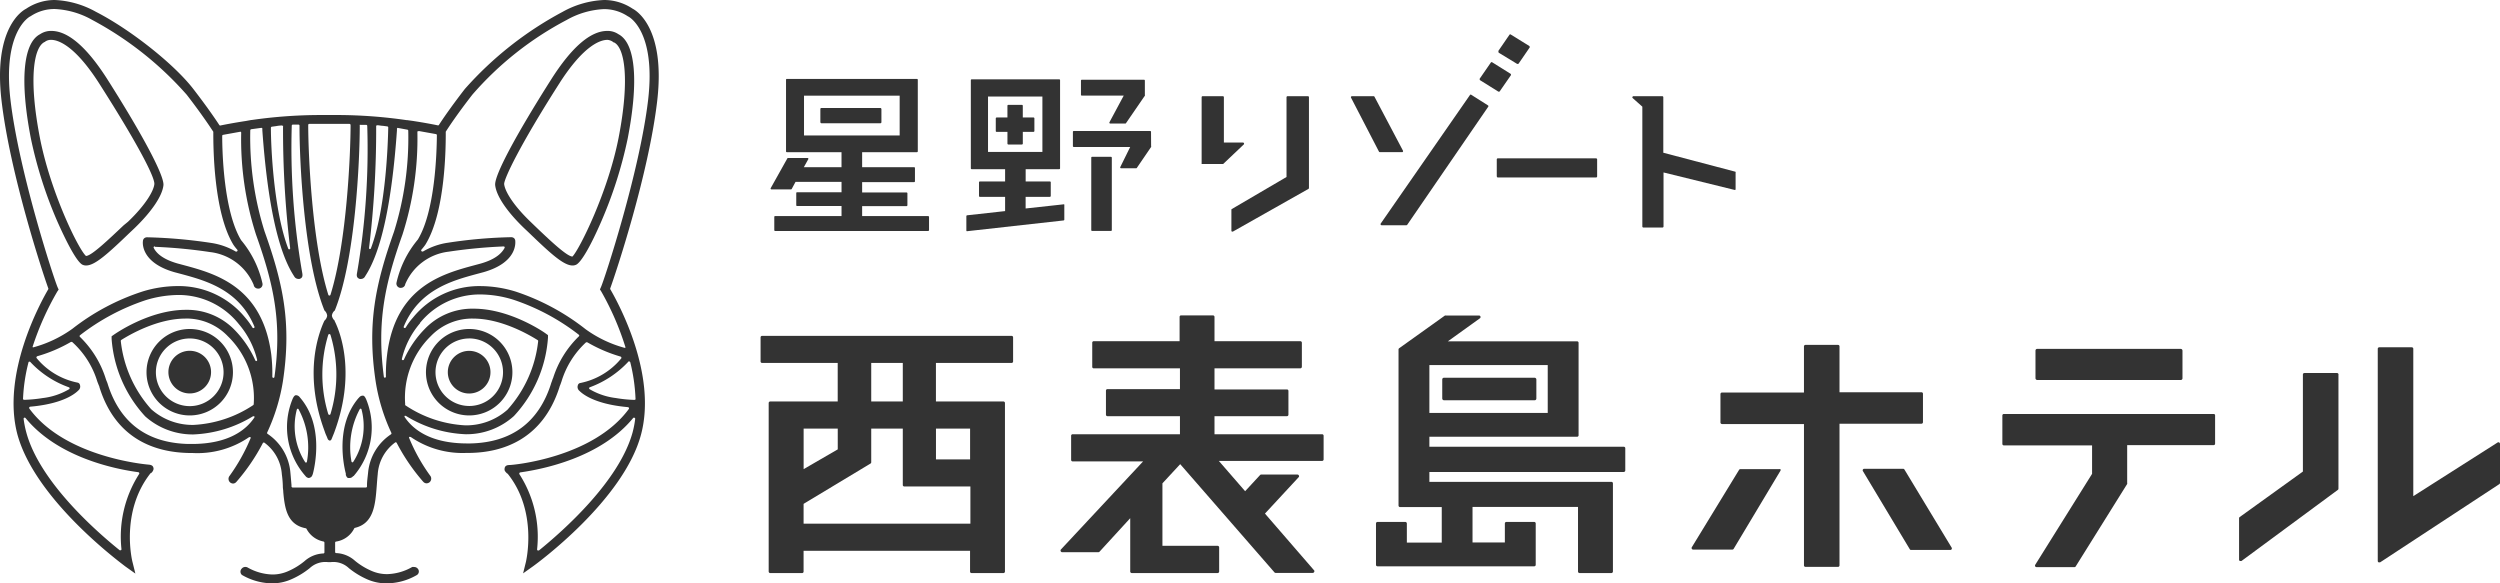 <svg xmlns="http://www.w3.org/2000/svg" width="315.712" height="73.669" viewBox="0 0 315.712 73.669"><g transform="translate(0.002)"><g transform="translate(-0.002)"><path d="M11.23,33.972a1.059,1.059,0,0,1-.449-.09c-.637-.287-1.8-2.343-3.2-5.494A53.858,53.858,0,0,1,4.256,17.967c-1.418-7.28-1-12.082,1.149-13.2A2.477,2.477,0,0,1,6.832,4.35C8.95,4.35,11.32,6.4,13.9,10.445c4.56,7.181,7.181,12.172,7.091,13.375-.135,1.355-1.481,3.348-3.671,5.458l-.53.5C14.076,32.383,12.361,33.972,11.23,33.972ZM5.979,5.75c-1.355.646-2.038,4.569-.61,12,1.337,6.93,4.856,14.111,5.826,15.009a.144.144,0,0,0,.1,0h0c.754-.153,2.693-1.993,4.677-3.869l.539-.44c2.334-2.235,3.249-3.95,3.33-4.749s-1.867-4.722-6.921-12.648c-3.2-5.027-5.332-5.574-6.1-5.574a1.266,1.266,0,0,0-.736.2l-.072.063Z" transform="translate(-0.349 -0.445)" fill="#333"/><path d="M26.068,57.2a5.458,5.458,0,1,1,5.458-5.458A5.458,5.458,0,0,1,26.068,57.2Zm0-9.721a4.273,4.273,0,1,0,4.273,4.264,4.273,4.273,0,0,0-4.273-4.264Z" transform="translate(-2.108 -4.737)" fill="#333"/><path d="M43.162,66.058a.583.583,0,0,1-.431-.224h0l-.054-.063h0a9.337,9.337,0,0,1-1.652-9.56c.144-.386.3-.592.458-.61h.054a.6.6,0,0,1,.431.233h0l.09.108h0c2.962,3.483,1.849,8.546,1.6,9.524h0l-.045.144c-.108.305-.233.368-.314.386Zm-1.427-8.752a.135.135,0,0,0-.117.1,8.384,8.384,0,0,0,1.041,6.634.144.144,0,0,0,.126.072h0a.144.144,0,0,0,.108-.126,10.116,10.116,0,0,0-1.059-6.616.144.144,0,0,0-.117-.072Z" transform="translate(-4.131 -5.691)" fill="#333"/><path d="M79.426,33.972c-1.14,0-2.855-1.589-5.556-4.192l-.53-.5c-2.2-2.109-3.537-4.1-3.68-5.458-.117-1.2,2.531-6.194,7.091-13.375C79.327,6.4,81.7,4.35,83.815,4.35a2.406,2.406,0,0,1,1.409.413c2.163,1.122,2.585,5.924,1.167,13.2A53.858,53.858,0,0,1,83.07,28.389c-1.364,3.151-2.558,5.206-3.2,5.494A1.041,1.041,0,0,1,79.426,33.972ZM83.815,5.481c-.772,0-2.908.548-6.1,5.574-5.054,7.926-6.921,11.957-6.921,12.63.081.817,1.005,2.531,3.33,4.766l.53.512c1.957,1.876,3.923,3.716,4.677,3.869h0a.144.144,0,0,0,.1,0c.9-.952,4.488-8.151,5.826-15.036C86.688,10.391,86,6.441,84.668,5.8h-.063l-.054-.054a1.373,1.373,0,0,0-.736-.269Z" transform="translate(-7.128 -0.445)" fill="#333"/><path d="M65.379,57.2a5.458,5.458,0,1,1,3.865-1.6,5.458,5.458,0,0,1-3.865,1.6Zm0-9.721A4.264,4.264,0,1,0,68.4,48.72,4.273,4.273,0,0,0,65.379,47.474Z" transform="translate(-6.132 -4.737)" fill="#333"/><path d="M49.069,66.064h-.153c-.081,0-.206-.081-.314-.386v-.171c-.26-.987-1.373-6.05,1.6-9.533h0l.081-.081h0a.6.6,0,0,1,.431-.233h.054c.162,0,.314.224.458.6a9.353,9.353,0,0,1-1.652,9.569h-.054A.575.575,0,0,1,49.069,66.064ZM50.478,57.3a.144.144,0,0,0-.117.072,10.17,10.17,0,0,0-1.05,6.589.153.153,0,0,0,.108.126h0a.144.144,0,0,0,.126-.072,8.339,8.339,0,0,0,1.041-6.607.126.126,0,0,0-.108-.1Z" transform="translate(-4.93 -5.697)" fill="#333"/><path d="M48.823,73.67a6.014,6.014,0,0,1-2.477-.521,10.116,10.116,0,0,1-2.289-1.4,2.837,2.837,0,0,0-2.262-.763H41.4a2.881,2.881,0,0,0-2.289.763,10.116,10.116,0,0,1-2.307,1.4,5.987,5.987,0,0,1-2.477.521,7.818,7.818,0,0,1-3.77-1.059.548.548,0,0,1-.036-.8.583.583,0,0,1,.467-.215.6.6,0,0,1,.251.054,6.679,6.679,0,0,0,3.151.9,4.847,4.847,0,0,0,2-.422,8.68,8.68,0,0,0,2.056-1.257,3.806,3.806,0,0,1,2.388-.978.135.135,0,0,0,.135-.135v-1.23a.153.153,0,0,0-.117-.144,3.079,3.079,0,0,1-2.145-1.6.135.135,0,0,0-.1-.072c-2.3-.44-2.648-2.424-2.837-4.587,0-.206-.045-.413-.054-.628v-.135a13.8,13.8,0,0,0-.126-1.463,5.386,5.386,0,0,0-2.226-4.012h-.081a.162.162,0,0,0-.09.063,24.955,24.955,0,0,1-3.339,4.9l-.063.063h0a.556.556,0,0,1-.359.153.646.646,0,0,1-.395-.162.61.61,0,0,1-.1-.736h0a23.635,23.635,0,0,0,2.693-4.793.144.144,0,0,0,0-.171h-.081a.153.153,0,0,0-.09,0,11.553,11.553,0,0,1-7.226,2h-.431c-3.977-.09-9.12-1.553-11.238-8.285a.774.774,0,0,0-.09-.26c-.009-.036-.117-.287-.189-.485a11.014,11.014,0,0,0-3.178-4.991.117.117,0,0,0-.09,0H8.949a18.509,18.509,0,0,1-4.237,1.8.18.18,0,0,0-.1.1.135.135,0,0,0,0,.126,8.976,8.976,0,0,0,5.161,3.106.377.377,0,0,1,.323.305.619.619,0,0,1-.18.664c-.476.485-1.93,1.607-5.556,2.02l-.539.054a.162.162,0,0,0-.126.09.144.144,0,0,0,0,.135c4.488,6.158,14.632,7.055,15.053,7.091s.619.162.646.539a.83.83,0,0,1-.332.539h-.045c-3.86,4.883-2.316,11.095-2.3,11.167l.377,1.517-1.266-.9c-.467-.368-11.346-8.348-13.626-16.651C.161,47.234,5.089,38.249,6.095,36.525a.135.135,0,0,0,0-.117C5.386,34.469,1.265,21.894.2,12.773-.9,3.519,2.854,1.329,3.285,1.113A6.508,6.508,0,0,1,6.912,0a11.669,11.669,0,0,1,5.215,1.5c4.327,2.217,9.874,6.6,12.3,9.757,1.732,2.244,2.792,3.806,3.267,4.533a.135.135,0,0,0,.117.063h0c.557-.117,1.715-.341,3.232-.574l.691-.126h.054a61.409,61.409,0,0,1,8.608-.628h2.37a61.381,61.381,0,0,1,8.572.646h.081l.646.09c1.526.233,2.693.458,3.24.574h0a.135.135,0,0,0,.126-.063c.467-.727,1.526-2.28,3.267-4.533A44.374,44.374,0,0,1,71.039,1.5,11.723,11.723,0,0,1,76.3,0,6.5,6.5,0,0,1,79.89,1.1c.44.224,4.183,2.415,3.1,11.669s-5.215,21.7-5.924,23.635a.135.135,0,0,0,0,.117C78.068,38.249,83,47.234,80.949,54.882c-2.217,8.3-13.15,16.283-13.626,16.624l-1.266.9.368-1.49c0-.063,1.517-6.337-2.334-11.113h-.045c-.215-.215-.35-.359-.332-.539,0-.377.215-.539.637-.539s10.529-.9,15.062-7.082a.135.135,0,0,0,0-.144.126.126,0,0,0-.117-.081l-.592-.063c-3.591-.413-5.081-1.535-5.538-2a.628.628,0,0,1-.2-.682.377.377,0,0,1,.314-.305,8.976,8.976,0,0,0,5.179-3.115.153.153,0,0,0,0-.135.144.144,0,0,0-.1-.09,18.572,18.572,0,0,1-4.192-1.8H74.1a.117.117,0,0,0-.09,0,11.1,11.1,0,0,0-3.1,4.937c-.072.206-.126.368-.18.494a1.634,1.634,0,0,0-.09.26c-2.154,6.687-7.3,8.2-11.23,8.276h-.44a11.571,11.571,0,0,1-7.118-2.02h-.081a.153.153,0,0,0-.09,0,.144.144,0,0,0,0,.171,22.872,22.872,0,0,0,2.693,4.793h0a.61.61,0,0,1-.1.736.628.628,0,0,1-.422.162.556.556,0,0,1-.359-.153h0l-.063-.063a24.955,24.955,0,0,1-3.339-4.9.135.135,0,0,0-.09-.063h0a.1.1,0,0,0-.072,0A5.386,5.386,0,0,0,47.7,59.873c-.054.512-.09,1.023-.126,1.508-.18,2.316-.359,4.713-2.747,5.278a.126.126,0,0,0-.09.063,3.07,3.07,0,0,1-2.3,1.67.135.135,0,0,0-.117.144v1.176a.135.135,0,0,0,.126.135,3.77,3.77,0,0,1,2.388.978,8.68,8.68,0,0,0,2.056,1.257,4.847,4.847,0,0,0,2,.422,6.688,6.688,0,0,0,3.16-.9h0a.61.61,0,0,1,.242,0,.583.583,0,0,1,.467.215.53.53,0,0,1-.1.79,7.72,7.72,0,0,1-3.842,1.059ZM3.115,52.745H3.061a.153.153,0,0,0-.081.153,12.621,12.621,0,0,0,.332,1.679c1.661,6.221,8.8,12.5,11.8,14.91a.135.135,0,0,0,.081,0h.072a.144.144,0,0,0,.072-.144,14.658,14.658,0,0,1,2.235-9.488.126.126,0,0,0,0-.135.135.135,0,0,0-.108-.09C14.542,59.244,7.3,57.772,3.231,52.8a.144.144,0,0,0-.117-.054Zm76.937,0a.126.126,0,0,0-.108.054c-4.075,4.973-11.319,6.445-14.246,6.858a.153.153,0,0,0-.108.09.144.144,0,0,0,0,.135,14.6,14.6,0,0,1,2.235,9.488.162.162,0,0,0,.072.144h.072a.189.189,0,0,0,.09,0c3-2.433,10.134-8.716,11.831-14.928a12.612,12.612,0,0,0,.323-1.679.153.153,0,0,0-.081-.153ZM32.907,16.158l-1.185.162a.144.144,0,0,0-.117.135,39.649,39.649,0,0,0,1.8,12.756c2.352,6.616,3.42,11.58,2.334,18.851a24.344,24.344,0,0,1-2,6.553.144.144,0,0,0,.054.18,6.517,6.517,0,0,1,2.881,4.928c.054.53.09,1.032.135,1.526v.189a.144.144,0,0,0,.144.126H46.2a.135.135,0,0,0,.144-.126v-.162c0-.5.081-1.014.135-1.553a6.517,6.517,0,0,1,2.89-4.874.144.144,0,0,0,.054-.18,24,24,0,0,1-1.993-6.553c-1.086-7.3,0-12.271,2.325-18.851a39.649,39.649,0,0,0,1.8-12.756.135.135,0,0,0-.117-.135l-1.167-.215h0a.117.117,0,0,0-.09,0,.153.153,0,0,0-.054.1v.2c-.646,9.183-2,15.377-4.012,18.42a.6.6,0,0,1-.539.35.332.332,0,0,1-.135,0c-.341-.108-.44-.323-.359-.736a92.242,92.242,0,0,0,1.293-18.6.135.135,0,0,0-.135-.126h-.709a.126.126,0,0,0-.1,0,.144.144,0,0,0,0,.1c0,4.309-.539,16.867-3.151,23.339a.96.96,0,0,0-.368.664,1.077,1.077,0,0,0,.35.619v.054c.9,1.8,2.576,6.885,0,13.922-.072.224-.242.61-.242.619l-.135.332c-.081.224-.215.224-.251.224a.38.38,0,0,1-.26-.233l-.126-.314A4.57,4.57,0,0,1,41,54.469c-2.621-7.046-.9-12.1-.045-13.949l.054-.063a.96.96,0,0,0,.305-.583.978.978,0,0,0-.341-.664c-2.612-6.472-3.16-19.039-3.151-23.339a.126.126,0,0,0-.135-.135h-.709a.135.135,0,0,0-.135.126,92.457,92.457,0,0,0,1.32,18.59c.09.449,0,.664-.341.772a.4.4,0,0,1-.144,0,.6.6,0,0,1-.53-.332c-2.02-3.061-3.366-9.255-4.021-18.438v-.2a.1.1,0,0,0-.054-.1.117.117,0,0,0-.09,0ZM51.219,52.512a.117.117,0,0,0-.108,0,.135.135,0,0,0,0,.171C52.135,54.2,54.325,56,58.993,56h.413c5.179-.117,8.6-2.639,10.161-7.486a3.008,3.008,0,0,1,.135-.386,2.863,2.863,0,0,1,.153-.413,12.63,12.63,0,0,1,3.24-5.233.144.144,0,0,0,.054-.108.171.171,0,0,0-.063-.108,27.71,27.71,0,0,0-8.258-4.416,14.264,14.264,0,0,0-4.12-.664,9.722,9.722,0,0,0-7.666,3.591v.045a10.655,10.655,0,0,0-2.289,4.488.135.135,0,0,0,.081.171h.054a.126.126,0,0,0,.126-.081,13.168,13.168,0,0,1,2.63-3.86,8.294,8.294,0,0,1,6.185-2.558c4.623,0,8.976,3.034,9.12,3.16l.251.18v.323a16.158,16.158,0,0,1-4.3,9.892,8.923,8.923,0,0,1-6.1,2.3,15.5,15.5,0,0,1-7.5-2.289.117.117,0,0,0-.072-.018ZM22.495,37.252a14.362,14.362,0,0,0-4.129.664,27.827,27.827,0,0,0-8.258,4.416.126.126,0,0,0-.054.108.108.108,0,0,0,.045.108,12.63,12.63,0,0,1,3.24,5.233,4.084,4.084,0,0,0,.153.413,3.007,3.007,0,0,1,.135.386c1.562,4.847,4.982,7.37,10.17,7.486h.44c4.659,0,6.849-1.8,7.872-3.321a.135.135,0,0,0,0-.171.117.117,0,0,0-.1,0,.1.1,0,0,0-.072,0,15.574,15.574,0,0,1-7.513,2.289,8.976,8.976,0,0,1-6.086-2.28,16.158,16.158,0,0,1-4.246-9.793v-.323l.26-.18c.18-.126,4.488-3.16,9.111-3.16a8.33,8.33,0,0,1,6.158,2.531,13.133,13.133,0,0,1,2.621,3.86.144.144,0,0,0,.135.081h0a.135.135,0,0,0,.09-.171,10.879,10.879,0,0,0-2.3-4.488h0a9.712,9.712,0,0,0-7.684-3.689Zm37.288,2.98A7.253,7.253,0,0,0,54.4,42.45a10.888,10.888,0,0,0-3.232,8.6.171.171,0,0,0,0,.117,14.991,14.991,0,0,0,7.6,2.549,7.845,7.845,0,0,0,5.314-1.975,15.413,15.413,0,0,0,3.878-8.653.135.135,0,0,0-.063-.135c-1-.628-4.533-2.72-8.124-2.72Zm-36.381,0c-3.591,0-7.118,2.092-8.079,2.693a.162.162,0,0,0-.072.135,15.368,15.368,0,0,0,3.842,8.617,7.854,7.854,0,0,0,5.323,1.984,14.964,14.964,0,0,0,7.558-2.5.171.171,0,0,0,.063-.1,10.888,10.888,0,0,0-3.267-8.6,7.253,7.253,0,0,0-5.377-2.235Zm18.186,1.957a.144.144,0,0,0-.135.1,17.118,17.118,0,0,0,0,10,.162.162,0,0,0,.144.1.144.144,0,0,0,.135-.1,17.208,17.208,0,0,0,0-10,.153.153,0,0,0-.135-.1Zm37.881,3.42a.144.144,0,0,0-.1.045A12.567,12.567,0,0,1,74.5,48.9a.144.144,0,0,0-.108.117.162.162,0,0,0,.072.135,8.492,8.492,0,0,0,3.3,1.113A16.58,16.58,0,0,0,80.1,50.5a.215.215,0,0,0,.153-.063.26.26,0,0,0,0-.117A22.576,22.576,0,0,0,79.6,45.78a.117.117,0,0,0-.1-.1Zm-75.779.054h0a.135.135,0,0,0-.1.117,22.127,22.127,0,0,0-.682,4.542.153.153,0,0,0,0,.09.215.215,0,0,0,.135.081h0a17.423,17.423,0,0,0,2.343-.224,8.447,8.447,0,0,0,3.33-1.113.136.136,0,0,0-.027-.251,12.262,12.262,0,0,1-4.856-3.187.135.135,0,0,0-.144-.036ZM52.844,16.57a.189.189,0,0,0-.09,0,.162.162,0,0,0-.045.108,39.793,39.793,0,0,1-1.885,12.944c-2.253,6.328-3.249,11.068-2.352,17.953a.144.144,0,0,0,.135.126h0a.144.144,0,0,0,.126-.144,19.264,19.264,0,0,1,.153-2.792c1.068-8.572,7.029-10.188,10.978-11.256l.835-.224c1.966-.557,2.693-1.373,3.016-1.966a.126.126,0,0,0,0-.135.117.117,0,0,0-.117-.063h0a64.631,64.631,0,0,0-6.957.664,6.813,6.813,0,0,0-5.476,4.12v.045a.557.557,0,0,1-.53.4H50.51a.548.548,0,0,1-.44-.655,12.89,12.89,0,0,1,2.693-5.44c2.19-3.591,2.388-11.005,2.406-13.186a.144.144,0,0,0-.117-.135l-2.145-.386ZM19.532,31.112a.135.135,0,0,0-.117.063.126.126,0,0,0,0,.135c.287.592,1.05,1.409,3.016,1.966l.835.224c3.95,1.068,9.874,2.693,10.987,11.256a20.645,20.645,0,0,1,.135,2.819.144.144,0,0,0,.135.144h0a.135.135,0,0,0,.135-.126c.96-6.876-.072-11.616-2.325-17.953a39.5,39.5,0,0,1-1.876-12.89.144.144,0,0,0-.054-.108.188.188,0,0,0-.09,0h0l-2.136.386a.135.135,0,0,0-.117.135c0,2.181.206,9.56,2.388,13.168a12.9,12.9,0,0,1,2.693,5.449.548.548,0,0,1-.44.664h-.126a.557.557,0,0,1-.53-.4.072.072,0,0,0,0-.045,6.813,6.813,0,0,0-5.512-4.165,64.507,64.507,0,0,0-6.948-.664ZM60.707,36.13a15.377,15.377,0,0,1,4.434.7,29.012,29.012,0,0,1,8.815,4.749,15.143,15.143,0,0,0,4.9,2.343h0a.189.189,0,0,0,.108,0,.126.126,0,0,0,0-.135A35.332,35.332,0,0,0,75.922,36.8l-.162-.251.126-.278c.467-1.041,4.892-14.569,5.96-23.653,1.014-8.7-2.433-10.493-2.469-10.511l-.1-.054a5.386,5.386,0,0,0-3.043-.9A10.529,10.529,0,0,0,71.56,2.522a41.007,41.007,0,0,0-11.912,9.434c-1.912,2.46-2.989,4.093-3.357,4.677a.144.144,0,0,0,0,.081c0,1.643,0,10.045-2.585,14.2h0a7.29,7.29,0,0,1-.485.61.153.153,0,0,0,0,.189.144.144,0,0,0,.117.054h.072a8.6,8.6,0,0,1,3.142-1.113,60.141,60.141,0,0,1,7.98-.7h0a.583.583,0,0,1,.386.126.512.512,0,0,1,.153.368c0,.135.314,2.693-4.012,3.923l-.835.224c-3.079.835-7.3,1.975-9.237,6.643a.135.135,0,0,0,.072.18.09.09,0,0,0,.063,0,.135.135,0,0,0,.117-.063,8.214,8.214,0,0,1,.9-1.23,10.772,10.772,0,0,1,8.572-3.995ZM7.244,36.8a35.96,35.96,0,0,0-3.106,6.921.126.126,0,0,0,0,.135.144.144,0,0,0,.1,0h0a15.26,15.26,0,0,0,4.91-2.343A28.778,28.778,0,0,1,18.033,36.8a15.26,15.26,0,0,1,4.407-.673,10.826,10.826,0,0,1,8.537,4,8.977,8.977,0,0,1,.9,1.239.135.135,0,0,0,.117.063.108.108,0,0,0,.072,0,.144.144,0,0,0,.063-.18c-1.939-4.668-6.149-5.808-9.228-6.643l-.844-.224c-4.327-1.221-4.03-3.788-4.012-3.9A.53.53,0,0,1,18.2,30.1a.574.574,0,0,1,.359-.135,62.976,62.976,0,0,1,8.079.709,8.662,8.662,0,0,1,3.142,1.1h.072a.144.144,0,0,0,.108-.054.135.135,0,0,0,0-.188,5.682,5.682,0,0,1-.485-.619c-2.54-4.147-2.54-12.549-2.54-14.192a.26.26,0,0,0,0-.081c-.3-.458-1.4-2.145-3.357-4.677A42.839,42.839,0,0,0,11.615,2.5,10.592,10.592,0,0,0,6.939,1.14a5.386,5.386,0,0,0-3.061.9l-.09.045S.3,3.878,1.319,12.594c1.068,9.129,5.5,22.657,5.96,23.7l.126.278ZM40.457,15.646h-1.4a.135.135,0,0,0-.135.135c0,3.456.449,14.811,2.54,21.454a.144.144,0,0,0,.269,0c2.083-6.643,2.54-18,2.54-21.454a.144.144,0,0,0-.144-.135h-3.68Zm7.181.2a.093.093,0,0,0-.135.108,123.583,123.583,0,0,1-.9,15.35.135.135,0,0,0,.108.153h0a.135.135,0,0,0,.126-.09c1.858-4.9,2.145-12.917,2.19-15.26a.135.135,0,0,0-.126-.144l-.53-.072c-.206,0-.395-.054-.736-.081Zm-12.028,0a4.352,4.352,0,0,0-.745.081l-.53.072a.144.144,0,0,0-.126.144c0,2.343.332,10.359,2.19,15.26a.135.135,0,0,0,.135.09h0a.135.135,0,0,0,.108-.153,123.269,123.269,0,0,1-.9-15.35.162.162,0,0,0,0-.108.189.189,0,0,0-.1,0Z" transform="translate(0.002)" fill="#333"/><path d="M26.383,49.35a2.693,2.693,0,1,0,2.693,2.693,2.693,2.693,0,0,0-2.693-2.693Z" transform="translate(-2.423 -5.051)" fill="#333"/><path d="M68.386,52.053a2.693,2.693,0,1,0-2.693,2.693,2.693,2.693,0,0,0,2.693-2.693Z" transform="translate(-6.447 -5.052)" fill="#333"/><path d="M182.9,13.53h-2.576a.135.135,0,0,0-.126.135V23.736L173.3,27.776a.108.108,0,0,0-.063.108v2.63a.135.135,0,0,0,.063.117h.126l9.533-5.386a.144.144,0,0,0,.072-.117V13.665a.135.135,0,0,0-.135-.135Z" transform="translate(-17.73 -1.385)" fill="#333"/><path d="M196.621,20.532a.126.126,0,0,0,0-.126l-3.591-6.8a.117.117,0,0,0-.108-.072h-2.738a.153.153,0,0,0-.117.063.126.126,0,0,0,0,.126l3.528,6.813a.153.153,0,0,0,.117.063h2.81a.108.108,0,0,0,.1-.063Z" transform="translate(-19.451 -1.385)" fill="#333"/><path d="M207.793,14.674l-2.1-1.329a.117.117,0,0,0-.171,0L194.238,29.6a.139.139,0,0,0,.117.206h3.133a.153.153,0,0,0,.1-.054l10.242-14.928a.126.126,0,0,0,0-.1.134.134,0,0,0-.036-.054Z" transform="translate(-19.878 -1.362)" fill="#333"/><path d="M208.223,11.029l2.316,1.445h.072a.117.117,0,0,0,.1-.063l1.4-2.02a.135.135,0,0,0,0-.1.126.126,0,0,0-.063-.09L209.74,8.758a.126.126,0,0,0-.171.045l-1.4,2.029a.108.108,0,0,0,0,.09.153.153,0,0,0,.054.108Z" transform="translate(-21.305 -0.895)" fill="#333"/><path d="M210.863,7.164l2.316,1.409h.072a.144.144,0,0,0,.108-.054l1.391-2.029a.134.134,0,0,0,0-.1.153.153,0,0,0-.054-.09L212.38,4.866a.126.126,0,0,0-.171,0l-1.4,2.038a.126.126,0,0,0,0,.1.162.162,0,0,0,.054.162Z" transform="translate(-21.575 -0.495)" fill="#333"/><rect width="12.675" height="2.424" rx="0.14" transform="translate(189.019 19.991)" fill="#333"/><path d="M242.665,23.072l-9.111-2.4V13.665a.135.135,0,0,0-.126-.135h-3.644a.126.126,0,0,0-.117.09.117.117,0,0,0,0,.135l1.239,1.1V29.984a.135.135,0,0,0,.126.135h2.424a.135.135,0,0,0,.126-.135V23.162l8.976,2.208h.081a.144.144,0,0,0,.045-.1V23.2a.126.126,0,0,0-.018-.126Z" transform="translate(-23.504 -1.385)" fill="#333"/><path d="M174.391,19.607a.154.154,0,0,0-.117-.224h-2.415V13.665a.135.135,0,0,0-.126-.135h-2.549a.135.135,0,0,0-.135.135v8.366a.126.126,0,0,0,0,.063h2.63a.162.162,0,0,0,.09,0h0Z" transform="translate(-17.301 -1.385)" fill="#333"/><rect width="7.711" height="1.93" rx="0.13" transform="translate(103.599 13.635)" fill="#333"/><path d="M152.188,13.222h5.287l-1.8,3.357a.135.135,0,0,0,0,.117.126.126,0,0,0,.1.054h1.9a.1.1,0,0,0,.09-.054l2.379-3.465a.126.126,0,0,0,0-.1v-1.8a.117.117,0,0,0-.117-.117h-7.845a.117.117,0,0,0-.108.117v1.8a.108.108,0,0,0,.108.09Z" transform="translate(-15.565 -1.148)" fill="#333"/><path d="M160.805,18.538a.108.108,0,0,0-.108-.108h-9.641a.108.108,0,0,0-.117.108v1.8a.108.108,0,0,0,.117.108h7.118l-1.248,2.531a.117.117,0,0,0,0,.108.153.153,0,0,0,.1.054h1.9a.117.117,0,0,0,.09-.054l1.8-2.639a.081.081,0,0,0,0-.09h0Z" transform="translate(-15.448 -1.886)" fill="#333"/><path d="M128.3,28.425h-8.33V27.168h5.6a.117.117,0,0,0,.117-.117v-1.5a.108.108,0,0,0-.117-.108h-5.6V24.134h6.562a.108.108,0,0,0,.108-.117V22.365a.108.108,0,0,0-.108-.117h-6.562V20.355h6.921a.117.117,0,0,0,.108-.108v-9.03a.117.117,0,0,0-.108-.117H110.466a.108.108,0,0,0-.108.117v9.03a.108.108,0,0,0,.108.108h6.9v1.894h-4.758l.557-1a.081.081,0,0,0,0-.108.1.1,0,0,0-.09-.054h-2.451a.1.1,0,0,0-.1.054l-2.1,3.752a.108.108,0,0,0,.1.162h2.451a.126.126,0,0,0,.1-.054l.485-.9h5.808v1.311h-5.61a.108.108,0,0,0-.108.108v1.517a.108.108,0,0,0,.108.117h5.61v1.266h-8.384a.108.108,0,0,0-.108.117v1.652a.108.108,0,0,0,.108.117H128.3a.117.117,0,0,0,.117-.117V28.541a.117.117,0,0,0-.117-.117Zm-3.591-15.206v5.027H112.629V13.218Z" transform="translate(-11.095 -1.136)" fill="#333"/><path d="M148.2,26.949l-4.766.521V26H146.5a.117.117,0,0,0,.108-.117V24.167a.108.108,0,0,0-.108-.108h-3.061V22.506h4.228a.108.108,0,0,0,.117-.108V11.268a.108.108,0,0,0-.117-.108H136.623a.108.108,0,0,0-.108.108V22.4a.108.108,0,0,0,.108.108h4.219v1.553h-3.187a.108.108,0,0,0-.108.108v1.714a.108.108,0,0,0,.108.117h3.187v1.8l-4.793.53a.117.117,0,0,0-.1.117v1.8a.126.126,0,0,0,.045.09.1.1,0,0,0,.072,0h0l12.154-1.355a.108.108,0,0,0,.1-.108v-1.8a.09.09,0,0,0,0-.081.072.072,0,0,0-.117-.036Zm-2.648-13.617v6.993h-6.867V13.332Z" transform="translate(-13.913 -1.142)" fill="#333"/><path d="M153.619,22.06H156a.117.117,0,0,1,.117.117v9.138a.108.108,0,0,1-.108.108h-2.379a.108.108,0,0,1-.108-.108V22.177a.108.108,0,0,1,.1-.117Z" transform="translate(-15.712 -2.258)" fill="#333"/><path d="M140.207,18.161h1.355v1.481a.117.117,0,0,0,.117.117h1.706a.117.117,0,0,0,.117-.117V18.161h1.355a.108.108,0,0,0,.108-.108v-1.6a.117.117,0,0,0-.108-.108H143.5V14.867a.117.117,0,0,0-.117-.117h-1.706a.117.117,0,0,0-.117.117v1.481h-1.355a.117.117,0,0,0-.117.108v1.6a.108.108,0,0,0,.117.108Z" transform="translate(-14.337 -1.51)" fill="#333"/><rect width="18.563" height="3.932" rx="0.21" transform="translate(257.051 44.056)" fill="#333"/><path d="M308.432,58.24H281.889a.189.189,0,0,0-.189.188v3.591a.189.189,0,0,0,.189.188h11.14V65.8l-7.181,11.49a.2.2,0,0,0,0,.2.207.207,0,0,0,.171.09H290.8a.171.171,0,0,0,.162-.09l6.5-10.413a.135.135,0,0,0,0-.1v-4.8h10.915a.188.188,0,0,0,.188-.189V58.393a.189.189,0,0,0-.135-.153Z" transform="translate(-28.832 -5.961)" fill="#333"/><path d="M267.614,58.286V54.7a.189.189,0,0,0-.189-.2h-10.35v-5.79a.189.189,0,0,0-.2-.189h-4.1a.189.189,0,0,0-.189.188v5.826H242.229a.2.2,0,0,0-.189.2v3.591a.2.2,0,0,0,.188.189h10.359V76.365a.188.188,0,0,0,.188.188h4.1a.189.189,0,0,0,.2-.189V58.475h10.35a.189.189,0,0,0,.188-.188Z" transform="translate(-24.773 -4.966)" fill="#333"/><path d="M349.851,60.879a.2.2,0,0,0-.2,0L339,67.657V49.048a.188.188,0,0,0-.188-.189h-4.1a.189.189,0,0,0-.2.188V75.843a.215.215,0,0,0,.1.171h.1a.18.18,0,0,0,.1,0L349.86,66.14a.2.2,0,0,0,.09-.162V61.041a.215.215,0,0,0-.1-.162Z" transform="translate(-34.238 -5.001)" fill="#333"/><path d="M249.048,66h-4.91a.188.188,0,0,0-.162.09L238,75.872a.2.2,0,0,0,.162.287h4.964a.2.2,0,0,0,.162-.09L249.2,66.2a.18.18,0,0,0,0-.188.171.171,0,0,0-.153-.009Z" transform="translate(-24.357 -6.754)" fill="#333"/><path d="M267.319,66.04a.2.2,0,0,0-.162-.09h-4.91a.189.189,0,0,0-.171.1.179.179,0,0,0,0,.189L268,76.111a.18.18,0,0,0,.162.09h4.955a.188.188,0,0,0,.171-.1.2.2,0,0,0,0-.189Z" transform="translate(-26.821 -6.75)" fill="#333"/><path d="M327.361,52.48h-4.111a.188.188,0,0,0-.188.188V64.921l-7.98,5.745a.189.189,0,0,0-.081.153v5.224a.188.188,0,0,0,.1.171.179.179,0,0,0,.09,0,.2.2,0,0,0,.117,0l12.163-8.976a.188.188,0,0,0,.081-.153V52.722a.189.189,0,0,0-.189-.242Z" transform="translate(-32.241 -5.372)" fill="#333"/><rect width="11.885" height="2.846" rx="0.21" transform="translate(182.134 47.701)" fill="#333"/><path d="M224.872,60.96H200.321V59.7h18.653a.189.189,0,0,0,.189-.2V47.836a.189.189,0,0,0-.189-.189H202.655l4.048-2.908a.193.193,0,0,0-.108-.35h-4.2a.252.252,0,0,0-.108,0l-5.79,4.138a.206.206,0,0,0-.072.18V68.392a.188.188,0,0,0,.063.135.179.179,0,0,0,.135.054h5.26v4.488h-4.407V70.645a.206.206,0,0,0-.063-.135.162.162,0,0,0-.126-.054h-3.519a.188.188,0,0,0-.189.189V75.87a.18.18,0,0,0,.054.135.2.2,0,0,0,.135.054h19.793a.189.189,0,0,0,.189-.189V70.645a.189.189,0,0,0-.189-.189h-3.519a.188.188,0,0,0-.189.188v2.406H205.77V68.563h13.321v8.151a.18.18,0,0,0,.054.135.206.206,0,0,0,.135.063H223.3a.2.2,0,0,0,.2-.2V65.583a.189.189,0,0,0-.189-.189H200.321V64.146h24.551a.2.2,0,0,0,.189-.2v-2.8A.189.189,0,0,0,224.872,60.96Zm-24.551-4.273V50.646h14.946v6.041Z" transform="translate(-19.812 -4.543)" fill="#333"/><path d="M182.233,59.379h-13.59V57.1h9.147a.189.189,0,0,0,.189-.189v-3a.189.189,0,0,0-.189-.189h-9.147V51.057h10.844a.2.2,0,0,0,.189-.2V47.817a.2.2,0,0,0-.189-.189H168.643v-3.07a.2.2,0,0,0-.189-.189h-4.03a.189.189,0,0,0-.189.189v3.07H153.392a.189.189,0,0,0-.189.189V50.86a.188.188,0,0,0,.188.2H164.28v2.621h-9.156a.189.189,0,0,0-.189.189V56.91a.189.189,0,0,0,.189.189h9.156v2.28H150.726a.189.189,0,0,0-.189.2v3.043a.189.189,0,0,0,.189.188h8.9L149.227,73.956a.215.215,0,0,0,0,.206.2.2,0,0,0,.18.117h4.569a.215.215,0,0,0,.144-.063L158,69.98v6.732a.179.179,0,0,0,.054.135.188.188,0,0,0,.135.063h10.853a.2.2,0,0,0,.189-.2V73.66a.2.2,0,0,0-.189-.189h-6.975v-7.89l2.244-2.424,11.9,13.662a.188.188,0,0,0,.144.072h4.7a.189.189,0,0,0,.171-.117.162.162,0,0,0,0-.2L175.016,69.4l4.273-4.614a.179.179,0,0,0,0-.206.188.188,0,0,0-.171-.108h-4.578a.18.18,0,0,0-.135.054l-1.894,2.047-3.321-3.824h13.043a.189.189,0,0,0,.189-.189v-2.98a.189.189,0,0,0-.189-.2Z" transform="translate(-15.27 -4.542)" fill="#333"/><path d="M138.7,47.25H107.189a.189.189,0,0,0-.189.189v3.043a.189.189,0,0,0,.189.189h9.551v4.865h-8.528a.2.2,0,0,0-.189.189V77.007a.2.2,0,0,0,.189.2h4.03a.188.188,0,0,0,.188-.2V74.395h21.023v2.612a.189.189,0,0,0,.189.2h4.03a.2.2,0,0,0,.189-.2V55.724a.2.2,0,0,0-.189-.189h-8.528V50.67H138.7a.189.189,0,0,0,.189-.189V47.439a.189.189,0,0,0-.189-.189Zm-9.551,15.6V58.964h4.309v3.887Zm-8.276.53a.189.189,0,0,0,.1-.162V58.964h3.986v7.118a.188.188,0,0,0,.189.188h8.348v4.695H112.431v-2.5Zm.1-7.845V50.67h3.986v4.865Zm-8.537,8.546V58.964h4.309v2.621Z" transform="translate(-10.95 -4.836)" fill="#333"/></g></g></svg>